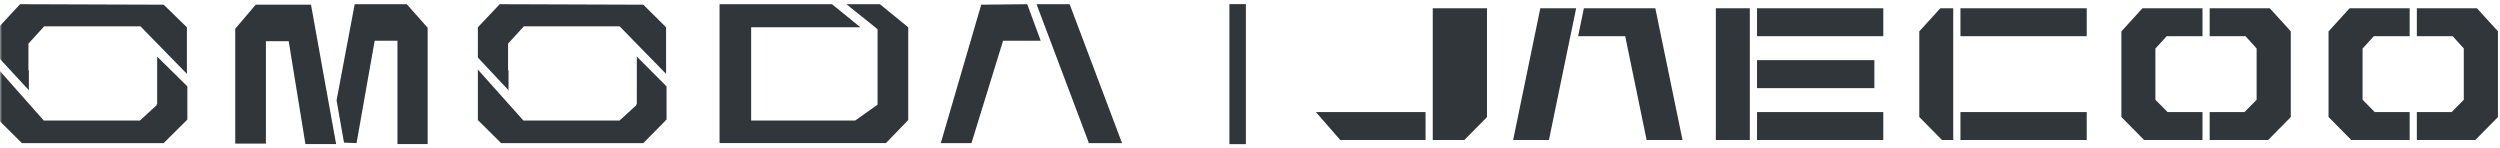 <svg width="607" height="36" viewBox="0 0 607 36" fill="none" xmlns="http://www.w3.org/2000/svg">
<mask id="mask0_1342_1400" style="mask-type:luminance" maskUnits="userSpaceOnUse" x="0" y="0" width="273" height="36">
<path d="M0 0H273V36H0V0Z" fill="white"/>
</mask>
<g mask="url(#mask0_1342_1400)">
<path d="M259.796 1.254L259.682 1.023H251.672L264.305 34.511V34.745H272.432L259.796 1.254ZM238.241 1.14L228.422 34.745H235.871L243.545 9.891H252.686L249.413 1.02L238.241 1.14ZM7.016 17.123L6.902 17.006V10.589L10.742 6.39H34.1L45.383 17.939V6.627L39.743 1.14L4.868 1.02L-0.322 6.624V13.973L7.013 21.909L7.016 17.123Z" fill="#30363A"/>
<path d="M38.159 25.293H38.045V25.526L33.983 29.259H10.625L-0.328 16.89V29.145L5.318 34.745H39.737L45.491 29.027V20.976L38.159 13.739V25.293ZM123.473 17.123L123.359 17.006V10.589L127.196 6.39H150.443L161.726 17.939V6.627L156.197 1.14L121.328 1.02L116.024 6.624V13.973L123.473 21.909V17.123Z" fill="#30363A"/>
<path d="M154.617 25.293H154.506V25.526L150.444 29.259H127.083L116.025 16.89V29.145L121.665 34.745H156.198L161.838 29.027V20.976L154.62 13.739L154.617 25.293ZM86.121 1.02L81.717 24.36L83.523 34.629L86.571 34.745L90.972 9.891H96.501V34.977H103.836V6.741L98.763 1.02H86.124H86.121ZM62.082 1.14L57.117 6.972V34.859H64.566V10.008H70.095L74.157 34.977H81.606L75.513 1.14H62.082ZM205.512 1.02L213.072 7.089V25.41L207.657 29.259H182.379V6.624H208.899L202.014 1.02H174.705V34.739H215.106L220.521 29.142V6.624L213.639 1.02H205.512Z" fill="#30363A"/>
</g>
<path d="M426.607 27.209V34H457.262V27.209H426.607ZM565.369 7.618V28.409L570.801 33.906L570.895 33.998H585.064V27.207H576.586L573.629 24.213V11.792L576.366 8.791H585.064V2H570.486L565.369 7.618ZM515.073 7.618V28.409L520.501 33.906L520.591 33.998H534.765V27.207H526.286L523.329 24.213V11.792L526.066 8.791H534.765V2H520.19L515.073 7.618ZM551.094 2H536.509V8.791H545.207L547.908 11.764V24.222L544.96 27.209H536.509V34H550.696L556.102 28.524L556.2 28.428V7.6L551.194 2.107L551.094 2.004V2ZM601.398 2H586.809V8.791H595.507L598.208 11.764V24.222L595.258 27.209H586.809V34H600.996L606.402 28.524L606.5 28.428V7.6L601.492 2.107L601.398 2.004V2ZM466.088 7.522L466.001 7.62V28.409L471.521 34H474.246V2.002H471.116L466.084 7.522H466.088ZM475.997 34H506.657V27.209H475.997V34ZM423.464 2H416.609V34H424.858V2.002H423.464V2ZM347.873 2V34H355.532L361.039 28.428V2.002H347.875L347.873 2ZM325.416 34H346.126V27.209H319.5L325.416 34ZM455.098 21.396V14.604H426.607V21.396H455.098ZM475.997 8.791H506.657V2H475.997V8.791ZM426.607 2V8.791H457.262V2H426.607ZM373.989 2H382.69L381.289 8.791H381.282L376.081 34H367.386L373.991 2.002L373.989 2ZM393.649 2H401.912L408.515 34H399.801L394.6 8.791H383.168L384.566 2H393.649Z" fill="#30363A"/>
<line x1="300.5" y1="1" x2="300.5" y2="35" stroke="#30363A" stroke-width="4"/>
</svg>
